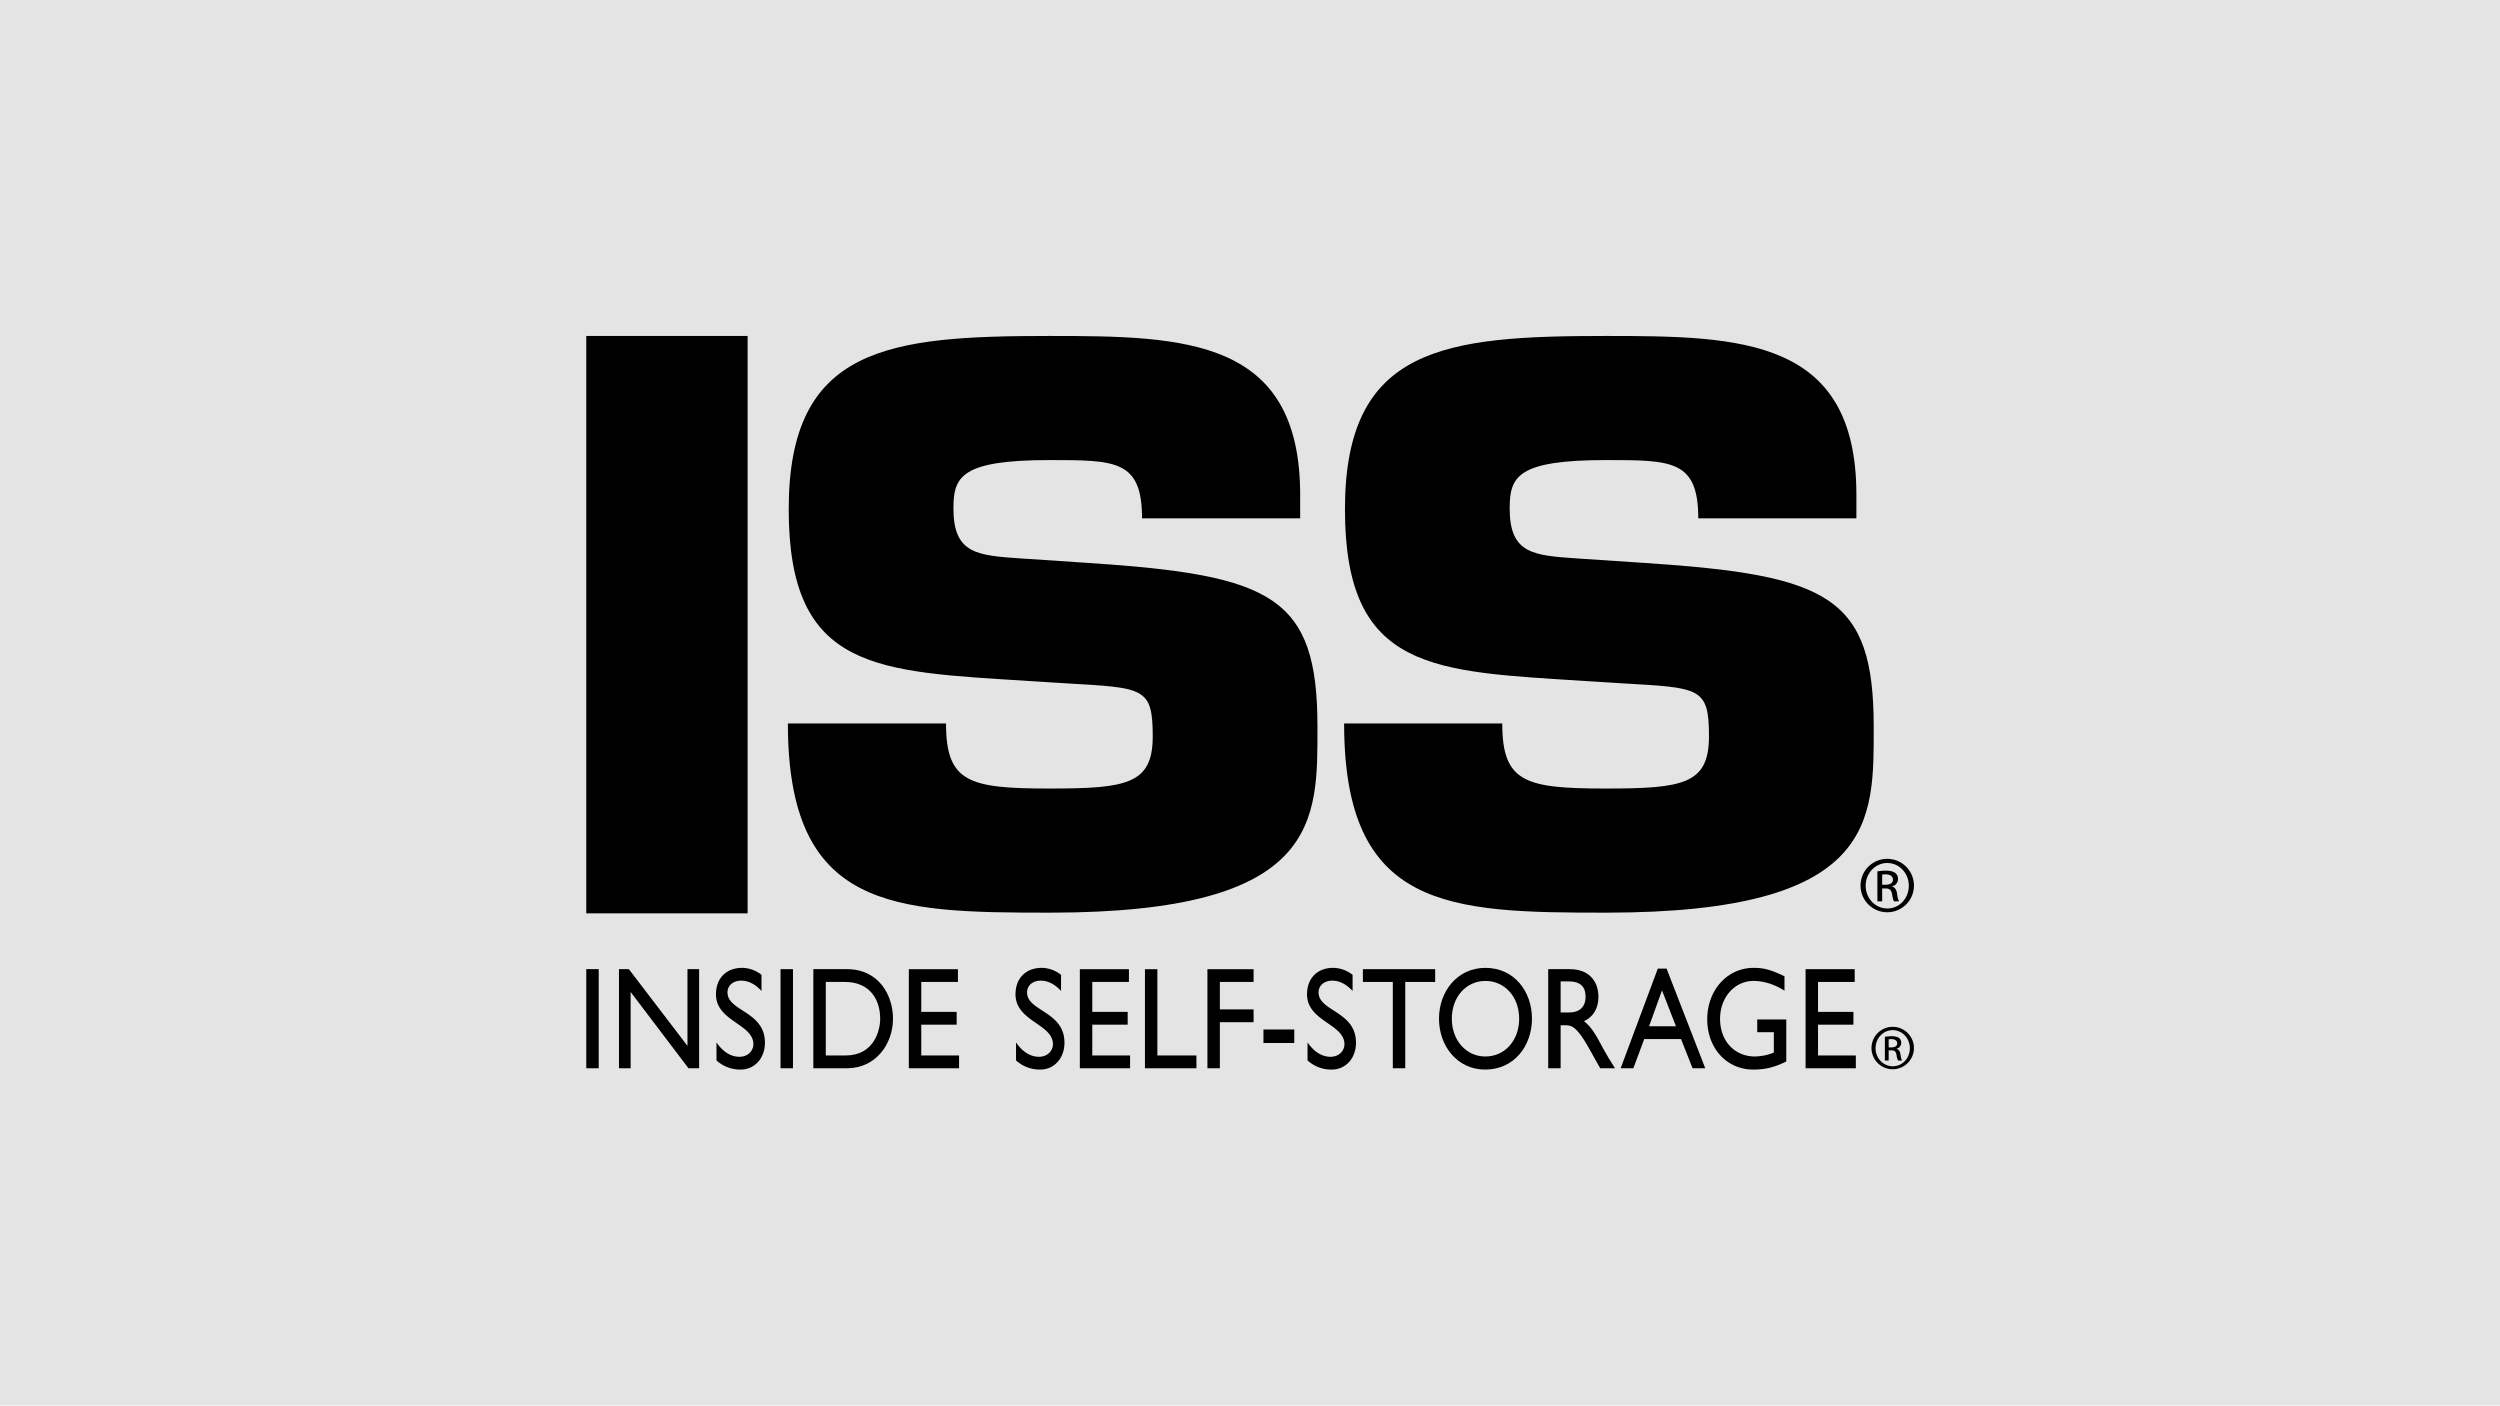 <svg xmlns="http://www.w3.org/2000/svg" xmlns:xlink="http://www.w3.org/1999/xlink" width="1921" height="1080" viewBox="0 0 1921 1080">
  <defs>
    <clipPath id="clip-path">
      <rect id="Rectangle_1928" data-name="Rectangle 1928" width="1020" height="563.713"/>
    </clipPath>
  </defs>
  <g id="Group_5564" data-name="Group 5564" transform="translate(-40 -134)">
    <rect id="Rectangle_2008" data-name="Rectangle 2008" width="1921" height="1080" transform="translate(40 134)" fill="#e4e4e4"/>
    <g id="ISS_-_Logo" data-name="ISS - Logo" transform="translate(490.5 392.145)">
      <rect id="Rectangle_1924" data-name="Rectangle 1924" width="123.972" height="443.667"/>
      <g id="Group_4806" data-name="Group 4806" transform="translate(0 0.001)">
        <g id="Group_4805" data-name="Group 4805" clip-path="url(#clip-path)">
          <path id="Path_2266" data-name="Path 2266" d="M252.4,174.462c140.49,9.3,175.3,25.592,175.3,125.614,0,72.108,3.169,143.063-205.673,143.063-120.882,0-201.252-2.33-201.252-145.393H142.287c0,45.363,17.722,50.015,79.743,50.015,59.487,0,79.1-3.491,79.1-40.122,0-37.8-6.963-37.219-66.45-40.71l-27.846-1.742C89.763,257.624,21.412,258.2,21.412,133.171S97.986,0,222.03,0C325.817,0,414.417,1.743,414.417,122.124v18.029H292.909c0-44.782-20.256-44.782-70.879-44.782-68.351,0-74.047,12.8-74.047,37.219,0,34.9,18.355,36.058,51.9,38.38Z" transform="translate(134.131 0.003)"/>
          <path id="Path_2267" data-name="Path 2267" d="M309.732,174.462c140.49,9.3,175.307,25.592,175.307,125.614,0,72.108,3.154,143.063-205.68,143.063-120.875,0-201.252-2.33-201.252-145.393H199.616c0,45.363,17.722,50.015,79.743,50.015,59.479,0,79.1-3.491,79.1-40.122,0-37.8-6.963-37.219-66.45-40.71l-27.839-1.742C147.092,257.624,78.748,258.2,78.748,133.171S155.315,0,279.359,0c103.787,0,192.38,1.742,192.38,122.123v18.029h-121.5c0-44.782-20.249-44.782-70.879-44.782-68.351,0-74.047,12.8-74.047,37.219,0,34.9,18.348,36.058,51.9,38.38Z" transform="translate(504.214 0.003)"/>
          <path id="Path_2268" data-name="Path 2268" d="M151.894,53.977a20.521,20.521,0,1,1-.082,0Zm-.082,3.208c-9.088,0-16.529,7.794-16.529,17.419,0,9.8,7.441,17.5,16.611,17.5,9.192.1,16.529-7.7,16.529-17.411s-7.336-17.508-16.529-17.508ZM147.95,86.611h-3.668V63.6a41.241,41.241,0,0,1,6.524-.551c3.482,0,5.778.729,7.157,1.742a5.514,5.514,0,0,1,2.117,4.764c0,3.022-2.028,4.861-4.5,5.6v.179c2.013.365,3.4,2.2,3.847,5.59a19.035,19.035,0,0,0,1.469,5.687h-3.854c-.544-.737-1.1-2.844-1.558-5.866-.552-2.94-2.02-4.035-4.95-4.035h-2.58Zm0-12.744h2.662c3.042,0,5.607-1.1,5.607-3.938,0-2.025-1.469-4.035-5.607-4.035a18.4,18.4,0,0,0-2.662.179Z" transform="translate(847.805 347.814)"/>
          <path id="Path_2269" data-name="Path 2269" d="M148.8,71.317a16.3,16.3,0,1,1-.074,0Zm-.074,2.553c-7.217,0-13.129,6.186-13.129,13.831,0,7.794,5.912,13.905,13.2,13.905,7.284.074,13.129-6.111,13.129-13.831S156.08,73.87,148.8,73.87Zm-3.064,23.366h-2.915V78.962a33.113,33.113,0,0,1,5.182-.432c2.773,0,4.592.581,5.681,1.377a4.371,4.371,0,0,1,1.677,3.789,4.547,4.547,0,0,1-3.571,4.444v.141c1.6.29,2.7,1.749,3.064,4.444a14.846,14.846,0,0,0,1.163,4.511h-3.057a13.355,13.355,0,0,1-1.238-4.66c-.44-2.33-1.6-3.2-3.944-3.2h-2.043Zm0-10.116h2.117c2.408,0,4.451-.871,4.451-3.134,0-1.608-1.163-3.208-4.451-3.208a13.891,13.891,0,0,0-2.117.149Z" transform="translate(855.093 459.55)"/>
          <rect id="Rectangle_1925" data-name="Rectangle 1925" width="9.55" height="76.15" transform="translate(0 486.558)"/>
          <path id="Path_2270" data-name="Path 2270" d="M64.959,141.515H56.773L12.331,82.895v58.62H3.369V65.365h7.6L56,124.312V65.365h8.961Z" transform="translate(21.751 421.194)"/>
          <path id="Path_2271" data-name="Path 2271" d="M48.354,82.99c-5.651-6.141-11.109-7.928-15.589-7.928-6.143,0-10.527,3.685-10.527,9.037,0,14.627,28.748,14.411,28.748,38.641,0,11.94-7.9,20.649-18.616,20.649a26.939,26.939,0,0,1-18.609-7.034V122.517c4.868,7.146,11,11.047,17.535,11.047,7.411,0,10.825-5.352,10.825-9.595,0-15.744-28.756-17.538-28.756-38.41,0-12.394,7.992-20.329,20.174-20.329A24.3,24.3,0,0,1,48.354,70.6Z" transform="translate(86.283 420.32)"/>
          <rect id="Rectangle_1926" data-name="Rectangle 1926" width="9.55" height="76.15" transform="translate(149.265 486.558)"/>
          <path id="Path_2272" data-name="Path 2272" d="M23.4,65.365H49.229c24.558,0,35.376,20.1,35.376,38.068,0,19.54-13.345,38.075-35.279,38.075H23.4Zm9.55,66.317H48.162c21.628,0,26.6-18.87,26.6-28.249,0-15.3-8.477-28.249-27.093-28.249H32.953Z" transform="translate(151.076 421.196)"/>
          <path id="Path_2273" data-name="Path 2273" d="M70.961,75.184H42.795v23h27.19v9.826H42.795v23.671H71.841v9.826h-38.6V65.365H70.961Z" transform="translate(214.606 421.199)"/>
          <path id="Path_2274" data-name="Path 2274" d="M79.227,82.99c-5.651-6.141-11.109-7.928-15.589-7.928-6.143,0-10.527,3.685-10.527,9.037,0,14.627,28.748,14.411,28.748,38.641,0,11.94-7.9,20.649-18.609,20.649a26.944,26.944,0,0,1-18.616-7.034V122.517c4.868,7.146,11.012,11.047,17.535,11.047,7.411,0,10.825-5.352,10.825-9.595,0-15.744-28.756-17.538-28.756-38.41,0-12.394,7.992-20.329,20.174-20.329A24.3,24.3,0,0,1,79.227,70.6Z" transform="translate(285.582 420.32)"/>
          <path id="Path_2275" data-name="Path 2275" d="M88.586,75.184H60.42v23h27.2v9.826H60.42v23.671H89.466v9.826h-38.6V65.365H88.586Z" transform="translate(328.383 421.199)"/>
          <path id="Path_2276" data-name="Path 2276" d="M67.129,131.682H97.144v9.826H57.578V65.365h9.55Z" transform="translate(371.693 421.199)"/>
          <path id="Path_2277" data-name="Path 2277" d="M99.492,75.184H73.569V96.295H99.492v9.818H73.569v35.4h-9.55V65.365H99.492Z" transform="translate(413.269 421.199)"/>
          <rect id="Rectangle_1927" data-name="Rectangle 1927" width="23.686" height="10.384" transform="translate(520.337 532.903)"/>
          <path id="Path_2278" data-name="Path 2278" d="M109.281,82.99c-5.674-6.141-11.116-7.928-15.612-7.928-6.128,0-10.512,3.685-10.512,9.037,0,14.627,28.741,14.411,28.741,38.641,0,11.94-7.9,20.649-18.609,20.649a26.97,26.97,0,0,1-18.616-7.034V122.517c4.883,7.146,11,11.047,17.543,11.047,7.411,0,10.818-5.352,10.818-9.595,0-15.744-28.748-17.538-28.748-38.41,0-12.394,7.985-20.329,20.182-20.329A24.352,24.352,0,0,1,109.281,70.6Z" transform="translate(479.542 420.32)"/>
          <path id="Path_2279" data-name="Path 2279" d="M135.584,75.184h-23v66.324h-9.55V75.184H80.041V65.365h55.543Z" transform="translate(516.701 421.199)"/>
          <path id="Path_2280" data-name="Path 2280" d="M123.56,65.23c21.926,0,35.764,17.865,35.764,39.08,0,20.537-13.442,39.08-35.95,39.08-21.74,0-35.488-18.424-35.488-39.08,0-21.1,14.135-39.08,35.674-39.08m0,68.111c14.911,0,25.93-12.394,25.93-29.031,0-16.749-11.019-29.031-25.93-29.031-14.806,0-25.826,12.282-25.826,29.031,0,16.637,11.019,29.031,25.826,29.031" transform="translate(567.342 420.326)"/>
          <path id="Path_2281" data-name="Path 2281" d="M115.9,65.365c13.45,0,21.83,8.151,21.83,21.327,0,8.821-4,15.409-11.109,18.647,6.046,4.585,9.752,11.612,14.814,21.1,2.826,5.255,4.473,7.823,9.051,15.081H139.095l-8.775-15.632c-8.76-15.625-12.764-17.419-17.64-17.419h-3.989v33.051h-9.55V65.365Zm-7.209,33.274h6.136c10.236,0,13.151-6.029,13.054-12.394-.1-7.146-3.8-11.5-13.054-11.5h-6.136Z" transform="translate(639.998 421.196)"/>
          <path id="Path_2282" data-name="Path 2282" d="M171.613,141.9h-9.752L153,119.452H124.733l-8.38,22.443h-9.744l28.554-76.589h6.725Zm-43.174-32.269H149.1L138.377,82.055Z" transform="translate(688.207 420.816)"/>
          <path id="Path_2283" data-name="Path 2283" d="M176.265,137.137c-8.872,4.466-16.089,6.253-25.341,6.253-20.376,0-35.391-16.3-35.391-38.633,0-22.443,15.418-39.527,35.682-39.527,7.791,0,13.256,1.452,23.671,6.484V82.76c-7.791-4.913-15.88-7.481-23.865-7.481-14.426,0-25.632,12.617-25.632,29.143,0,16.972,11.1,28.919,26.892,28.919a41.3,41.3,0,0,0,14.426-3.015V114.694H153.943v-9.826h22.322Z" transform="translate(745.815 420.326)"/>
          <path id="Path_2284" data-name="Path 2284" d="M163.386,75.184H135.22v23h27.2v9.826h-27.2v23.671h29.046v9.826h-38.6V65.365h37.717Z" transform="translate(811.251 421.199)"/>
        </g>
      </g>
    </g>
  </g>
</svg>
